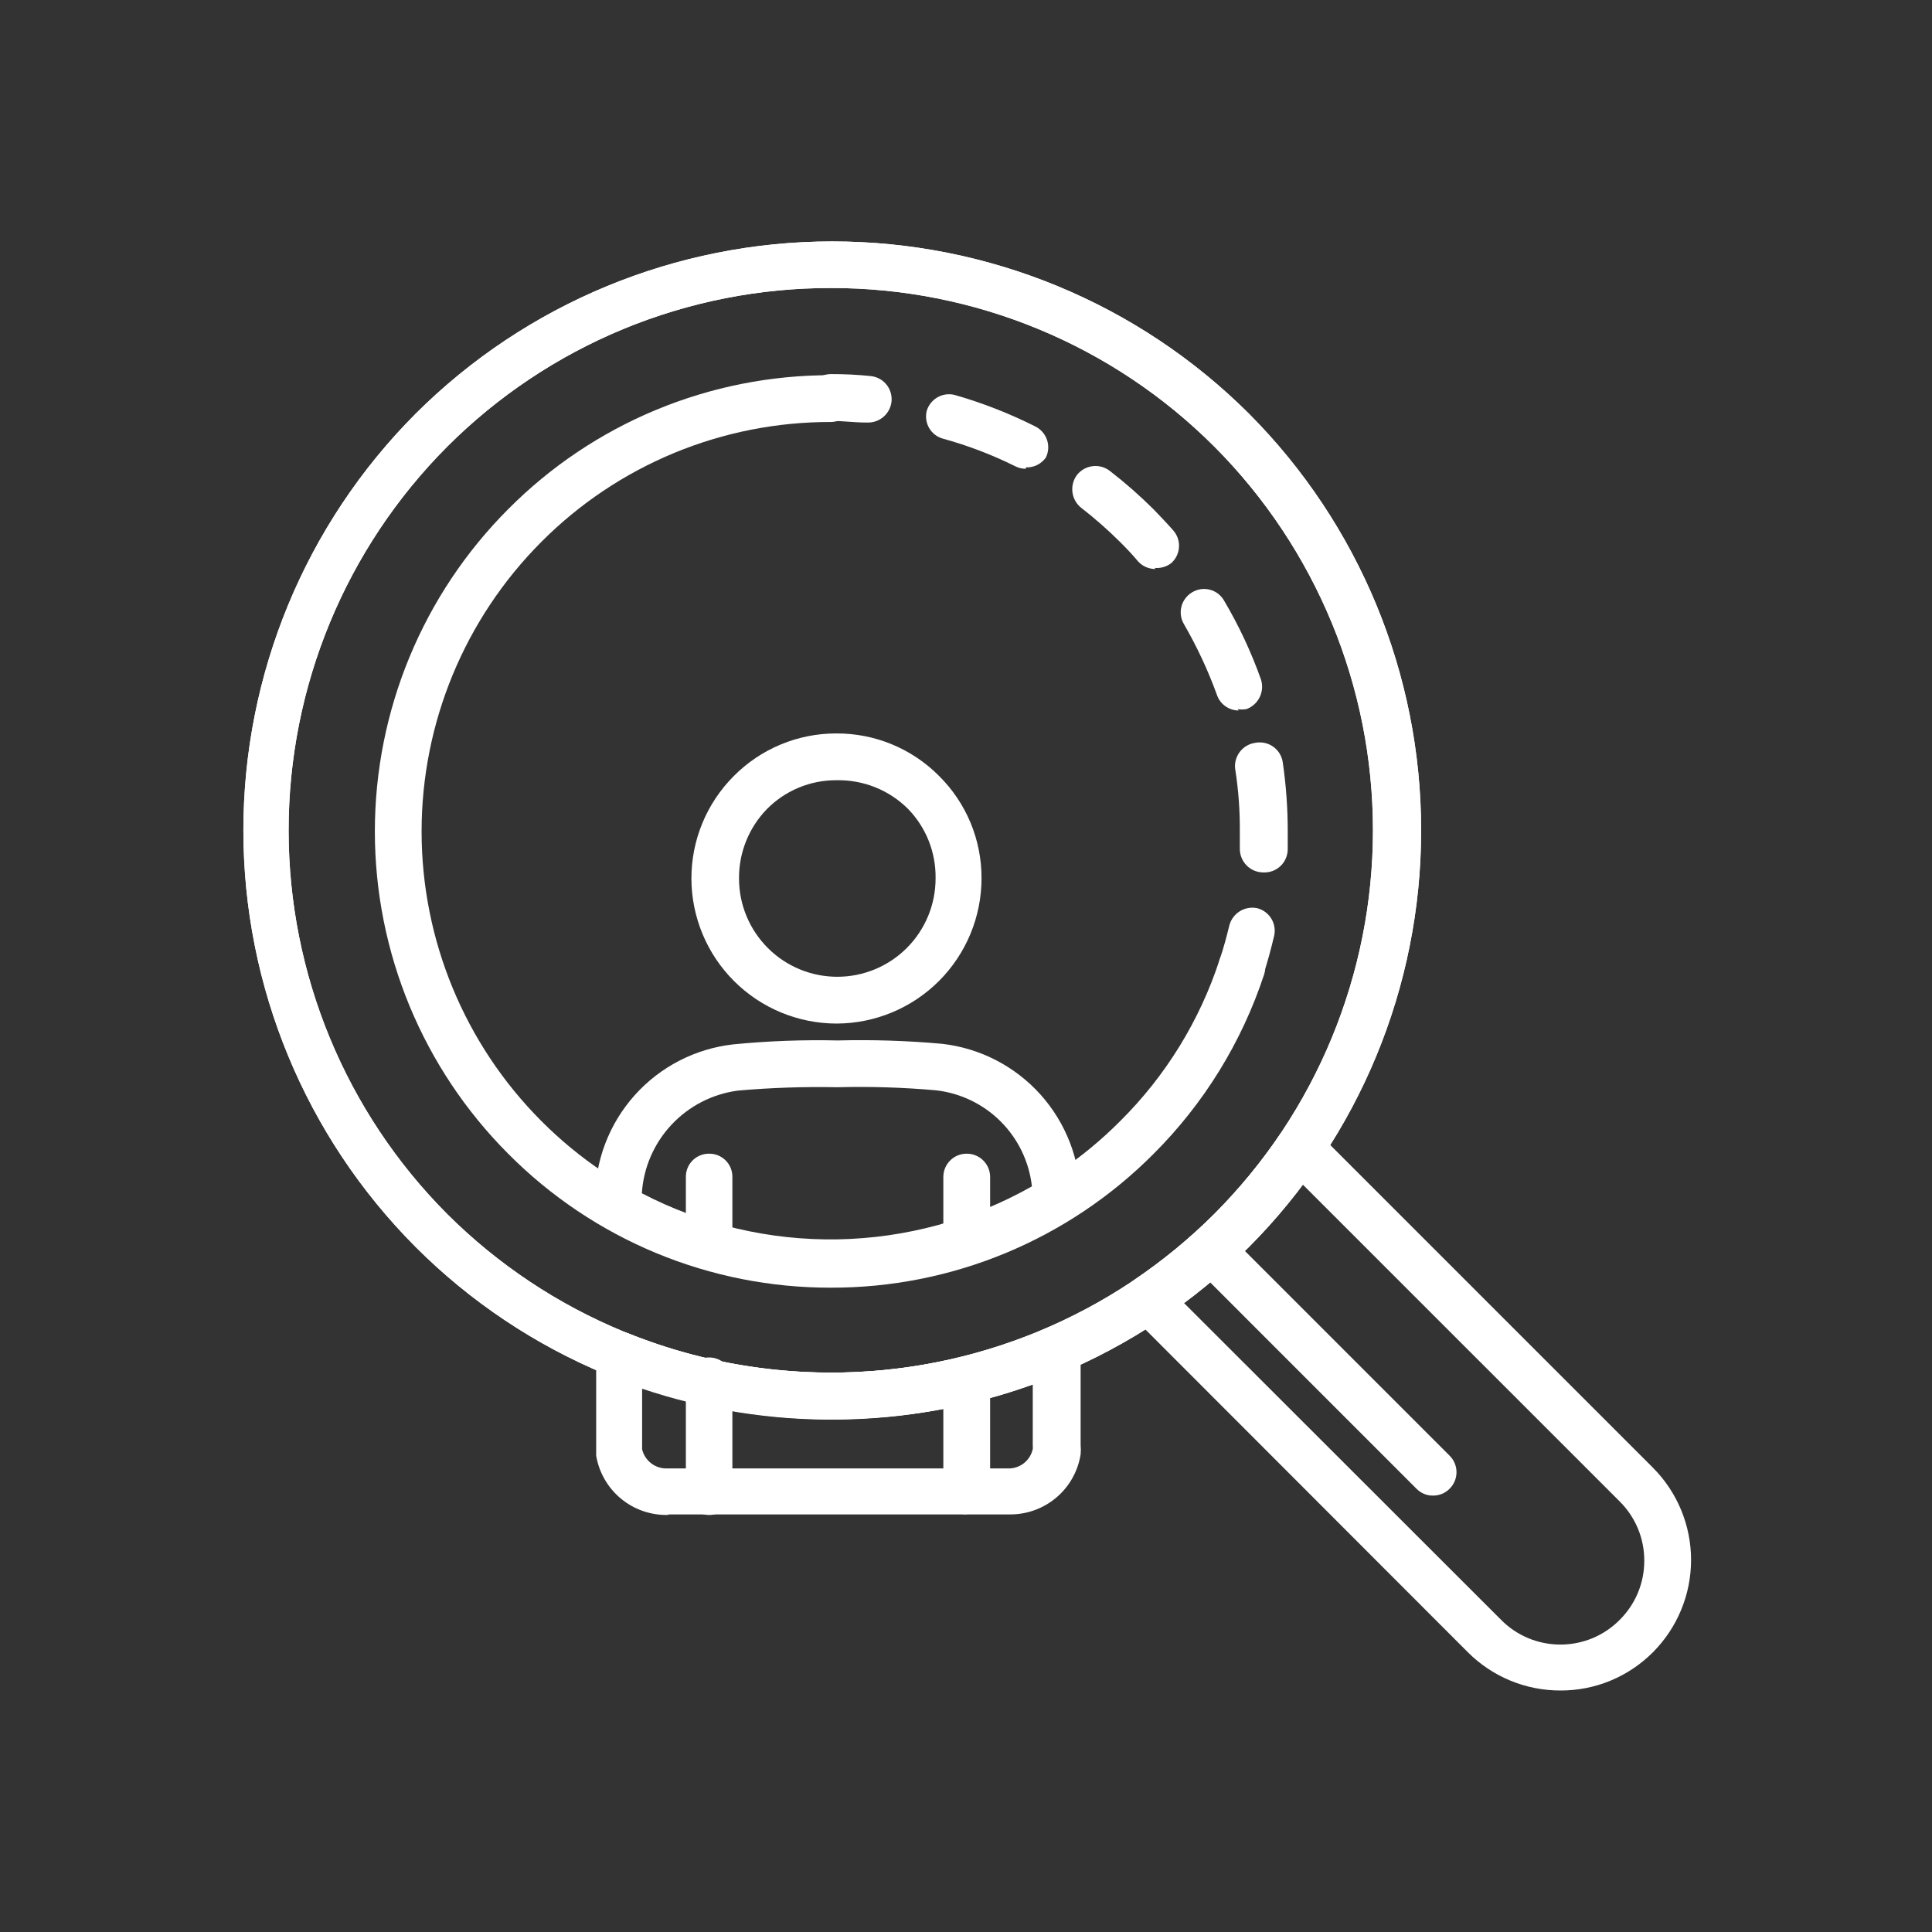 <svg width="78" height="78" viewBox="0 0 78 78" fill="none" xmlns="http://www.w3.org/2000/svg">
<rect x="0" y="0" width="78" height="78" fill="#333333" stroke="none"/>
<path d="M39.023 61.141C38.775 61.138 38.538 61.038 38.363 60.863C38.187 60.687 38.087 60.45 38.085 60.202V55.731C38.085 55.481 38.183 55.241 38.359 55.063C38.535 54.886 38.773 54.784 39.023 54.781C39.273 54.781 39.513 54.88 39.691 55.056C39.869 55.231 39.971 55.47 39.974 55.72V60.135C39.974 60.385 39.875 60.625 39.699 60.803C39.523 60.981 39.285 61.082 39.035 61.085L39.023 61.141Z" fill="white"/>
<path d="M33.771 41.324C32.22 41.321 30.734 40.705 29.637 39.61C28.539 38.514 27.92 37.029 27.914 35.479C27.912 34.709 28.062 33.947 28.355 33.235C28.649 32.523 29.08 31.877 29.624 31.332C30.165 30.786 30.809 30.353 31.519 30.057C32.229 29.762 32.99 29.61 33.759 29.611C34.529 29.607 35.293 29.755 36.005 30.049C36.717 30.343 37.363 30.775 37.906 31.321C38.453 31.861 38.887 32.505 39.183 33.215C39.478 33.926 39.629 34.687 39.627 35.456C39.627 37.009 39.012 38.498 37.916 39.598C36.821 40.697 35.334 41.318 33.782 41.324H33.771ZM33.771 31.5C33.246 31.497 32.727 31.599 32.243 31.801C31.759 32.002 31.321 32.299 30.954 32.673C30.227 33.425 29.826 34.433 29.836 35.479C29.839 36.529 30.259 37.535 31.003 38.277C31.746 39.019 32.754 39.435 33.804 39.435C34.326 39.435 34.843 39.332 35.325 39.132C35.807 38.932 36.245 38.639 36.614 38.269C36.982 37.9 37.274 37.461 37.473 36.978C37.672 36.496 37.773 35.978 37.772 35.456C37.779 34.938 37.685 34.424 37.493 33.942C37.301 33.461 37.016 33.022 36.654 32.651C36.275 32.276 35.825 31.98 35.329 31.782C34.834 31.585 34.304 31.489 33.771 31.5Z" fill="white"/>
<path d="M28.629 61.164C28.38 61.164 28.141 61.065 27.965 60.889C27.789 60.713 27.69 60.474 27.69 60.225V55.754C27.687 55.629 27.709 55.505 27.755 55.39C27.801 55.274 27.87 55.168 27.957 55.08C28.045 54.991 28.15 54.921 28.265 54.873C28.38 54.826 28.504 54.803 28.629 54.804C28.878 54.804 29.117 54.903 29.293 55.079C29.469 55.255 29.568 55.494 29.568 55.743V60.214C29.569 60.338 29.546 60.461 29.499 60.576C29.453 60.692 29.384 60.796 29.297 60.885C29.209 60.973 29.105 61.043 28.991 61.091C28.876 61.139 28.753 61.164 28.629 61.164V61.164Z" fill="white"/>
<path d="M33.547 51.987C31.127 51.992 28.731 51.518 26.496 50.592C24.261 49.665 22.232 48.304 20.526 46.589C17.073 43.135 15.134 38.451 15.134 33.568C15.134 28.684 17.073 24.001 20.526 20.547C22.232 18.831 24.261 17.471 26.496 16.544C28.731 15.618 31.127 15.143 33.547 15.148C33.797 15.151 34.035 15.253 34.211 15.431C34.387 15.608 34.486 15.848 34.486 16.099C34.483 16.347 34.383 16.584 34.207 16.759C34.032 16.935 33.795 17.034 33.547 17.037C31.375 17.032 29.224 17.457 27.217 18.287C25.21 19.118 23.388 20.338 21.856 21.877C18.76 24.98 17.021 29.184 17.021 33.568C17.021 37.951 18.76 42.156 21.856 45.259C23.388 46.798 25.21 48.018 27.217 48.848C29.224 49.679 31.375 50.104 33.547 50.098C35.717 50.104 37.867 49.679 39.871 48.849C41.876 48.018 43.697 46.798 45.227 45.259C47.063 43.437 48.438 41.203 49.239 38.743C49.321 38.506 49.491 38.311 49.715 38.198C49.938 38.086 50.196 38.064 50.435 38.139C50.671 38.221 50.867 38.391 50.979 38.615C51.092 38.838 51.113 39.096 51.038 39.335C50.138 42.071 48.607 44.556 46.568 46.589C44.861 48.304 42.832 49.664 40.597 50.591C38.362 51.517 35.966 51.992 33.547 51.987V51.987Z" fill="white"/>
<path d="M35.056 17.059H34.966C34.497 17.059 34.016 16.992 33.547 16.992C33.297 16.992 33.057 16.894 32.879 16.718C32.701 16.542 32.6 16.303 32.597 16.053C32.597 15.801 32.697 15.56 32.875 15.382C33.053 15.203 33.295 15.103 33.547 15.103C34.077 15.101 34.607 15.127 35.134 15.181C35.257 15.191 35.378 15.226 35.488 15.282C35.598 15.339 35.696 15.416 35.776 15.511C35.856 15.605 35.916 15.715 35.954 15.833C35.991 15.951 36.005 16.075 35.995 16.199C35.972 16.433 35.864 16.651 35.691 16.809C35.517 16.968 35.291 17.058 35.056 17.059Z" fill="white"/>
<path d="M51.005 35.222C50.879 35.222 50.753 35.197 50.636 35.148C50.52 35.099 50.414 35.027 50.325 34.936C50.237 34.845 50.167 34.738 50.121 34.62C50.075 34.502 50.052 34.376 50.055 34.25C50.055 34.026 50.055 33.803 50.055 33.579C50.062 32.752 50.003 31.926 49.877 31.109C49.852 30.983 49.854 30.854 49.881 30.729C49.909 30.604 49.961 30.485 50.035 30.381C50.109 30.277 50.203 30.188 50.313 30.121C50.422 30.054 50.543 30.01 50.67 29.991C50.795 29.966 50.924 29.966 51.049 29.992C51.174 30.017 51.293 30.069 51.397 30.142C51.502 30.215 51.59 30.309 51.658 30.418C51.725 30.526 51.769 30.647 51.788 30.774C51.921 31.688 51.989 32.611 51.989 33.534C51.989 33.78 51.989 34.026 51.989 34.283C51.989 34.41 51.963 34.536 51.913 34.653C51.863 34.77 51.79 34.876 51.698 34.964C51.606 35.051 51.498 35.12 51.378 35.164C51.259 35.208 51.132 35.228 51.005 35.222ZM50.011 28.684C49.815 28.684 49.624 28.623 49.466 28.508C49.307 28.394 49.189 28.232 49.128 28.047C48.769 27.059 48.324 26.106 47.798 25.197C47.735 25.09 47.694 24.973 47.677 24.85C47.66 24.728 47.668 24.604 47.699 24.484C47.73 24.365 47.784 24.253 47.859 24.155C47.933 24.056 48.026 23.974 48.133 23.911C48.239 23.847 48.357 23.805 48.479 23.787C48.602 23.77 48.727 23.777 48.846 23.808C48.966 23.839 49.078 23.894 49.177 23.969C49.275 24.045 49.357 24.139 49.418 24.247C50.014 25.254 50.512 26.317 50.905 27.421C50.984 27.658 50.968 27.917 50.859 28.142C50.751 28.368 50.558 28.542 50.323 28.628C50.205 28.65 50.084 28.65 49.966 28.628L50.011 28.684ZM46.657 22.972C46.523 22.974 46.389 22.948 46.266 22.894C46.142 22.84 46.032 22.76 45.942 22.659C45.719 22.391 45.484 22.145 45.227 21.888C44.731 21.394 44.205 20.931 43.651 20.502C43.455 20.346 43.328 20.12 43.297 19.871C43.266 19.623 43.332 19.372 43.483 19.172C43.639 18.976 43.867 18.849 44.116 18.82C44.365 18.79 44.616 18.861 44.813 19.016C45.429 19.493 46.015 20.009 46.568 20.558C46.836 20.837 47.105 21.117 47.362 21.408C47.444 21.5 47.508 21.608 47.549 21.724C47.589 21.841 47.607 21.965 47.599 22.089C47.592 22.212 47.56 22.333 47.506 22.445C47.452 22.556 47.376 22.656 47.283 22.738C47.092 22.884 46.852 22.951 46.613 22.928L46.657 22.972ZM41.416 18.926C41.268 18.926 41.123 18.892 40.991 18.826C40.053 18.359 39.073 17.985 38.062 17.708C37.83 17.642 37.633 17.489 37.512 17.281C37.391 17.072 37.356 16.824 37.414 16.59C37.482 16.36 37.636 16.164 37.844 16.043C38.052 15.923 38.298 15.886 38.532 15.942C39.657 16.263 40.75 16.69 41.795 17.216C41.907 17.271 42.006 17.347 42.087 17.44C42.169 17.534 42.231 17.642 42.271 17.759C42.31 17.877 42.326 18.001 42.318 18.124C42.309 18.248 42.276 18.369 42.22 18.479C42.129 18.605 42.007 18.707 41.867 18.776C41.727 18.844 41.572 18.876 41.416 18.87V18.926Z" fill="white"/>
<path d="M50.144 39.938C50.044 39.949 49.943 39.949 49.843 39.938C49.606 39.857 49.411 39.686 49.298 39.463C49.185 39.24 49.164 38.981 49.239 38.743C49.395 38.295 49.518 37.826 49.63 37.368C49.691 37.13 49.841 36.924 50.049 36.793C50.257 36.662 50.507 36.616 50.748 36.664C50.987 36.722 51.193 36.872 51.323 37.081C51.452 37.29 51.495 37.541 51.441 37.781C51.318 38.295 51.184 38.81 51.016 39.313C50.949 39.492 50.831 39.647 50.675 39.758C50.52 39.87 50.335 39.933 50.144 39.938V39.938Z" fill="white"/>
<path d="M33.547 57.297C30.433 57.296 27.349 56.681 24.472 55.489C21.596 54.296 18.982 52.548 16.781 50.345C12.327 45.88 9.826 39.83 9.826 33.523C9.826 27.217 12.327 21.167 16.781 16.702C21.247 12.248 27.296 9.747 33.602 9.747C39.909 9.747 45.959 12.248 50.424 16.702C54.875 21.169 57.375 27.218 57.375 33.523C57.375 39.829 54.875 45.878 50.424 50.345C48.21 52.561 45.578 54.317 42.681 55.51C39.784 56.703 36.68 57.31 33.547 57.297V57.297ZM33.547 11.628C30.67 11.623 27.821 12.186 25.162 13.285C22.504 14.384 20.089 15.997 18.055 18.032C13.955 22.145 11.652 27.716 11.652 33.523C11.652 39.331 13.955 44.902 18.055 49.015C22.166 53.114 27.735 55.417 33.541 55.417C39.347 55.417 44.916 53.114 49.027 49.015C53.127 44.902 55.43 39.331 55.43 33.523C55.43 27.716 53.127 22.145 49.027 18.032C46.995 15.998 44.582 14.385 41.925 13.286C39.269 12.187 36.422 11.623 33.547 11.628V11.628Z" fill="white"/>
<path d="M62.998 68.25C62.305 68.251 61.618 68.116 60.977 67.851C60.337 67.587 59.755 67.198 59.264 66.708L45.674 53.105C45.574 53.008 45.498 52.888 45.451 52.757C45.405 52.625 45.389 52.484 45.405 52.346C45.418 52.206 45.461 52.072 45.533 51.952C45.604 51.832 45.702 51.729 45.819 51.653C46.969 50.872 48.043 49.985 49.027 49.004C50.011 48.015 50.902 46.938 51.687 45.785C51.763 45.67 51.864 45.573 51.981 45.502C52.099 45.431 52.231 45.386 52.368 45.371C52.508 45.36 52.648 45.38 52.779 45.428C52.91 45.476 53.029 45.552 53.129 45.651L66.731 59.253C67.718 60.242 68.273 61.583 68.273 62.98C68.273 64.378 67.718 65.719 66.731 66.708C66.241 67.199 65.659 67.588 65.019 67.853C64.378 68.118 63.691 68.253 62.998 68.25ZM47.797 52.602L60.606 65.4C60.919 65.716 61.291 65.967 61.702 66.138C62.112 66.308 62.553 66.396 62.998 66.395C63.442 66.396 63.883 66.308 64.294 66.138C64.704 65.967 65.077 65.716 65.39 65.4C65.706 65.087 65.956 64.715 66.127 64.304C66.298 63.893 66.385 63.453 66.384 63.008C66.385 62.563 66.298 62.123 66.127 61.712C65.956 61.302 65.706 60.929 65.39 60.616L52.581 47.808C51.9 48.718 51.152 49.577 50.345 50.378C49.55 51.169 48.698 51.901 47.797 52.569V52.602Z" fill="white"/>
<path d="M57.845 60.381C57.722 60.382 57.6 60.357 57.486 60.309C57.373 60.261 57.271 60.191 57.185 60.102L48.244 51.16C48.157 51.073 48.087 50.969 48.04 50.855C47.992 50.741 47.968 50.619 47.968 50.495C47.968 50.371 47.992 50.249 48.04 50.135C48.087 50.021 48.157 49.917 48.244 49.83C48.422 49.653 48.663 49.553 48.915 49.553C49.166 49.553 49.407 49.653 49.585 49.83L58.527 58.772C58.614 58.859 58.684 58.962 58.731 59.076C58.779 59.191 58.803 59.313 58.803 59.437C58.803 59.56 58.779 59.682 58.731 59.797C58.684 59.911 58.614 60.014 58.527 60.102C58.438 60.192 58.332 60.264 58.215 60.312C58.097 60.36 57.972 60.383 57.845 60.381V60.381Z" fill="white"/>
<path d="M33.547 57.297C30.433 57.296 27.349 56.681 24.472 55.489C21.596 54.296 18.982 52.548 16.781 50.345C12.327 45.88 9.826 39.83 9.826 33.523C9.826 27.217 12.327 21.167 16.781 16.702C21.247 12.248 27.296 9.747 33.602 9.747C39.909 9.747 45.959 12.248 50.424 16.702C54.875 21.169 57.375 27.218 57.375 33.523C57.375 39.829 54.875 45.878 50.424 50.345C48.21 52.561 45.578 54.317 42.681 55.51C39.784 56.703 36.68 57.31 33.547 57.297V57.297ZM33.547 11.628C30.67 11.623 27.821 12.186 25.162 13.285C22.504 14.384 20.089 15.997 18.055 18.032C13.955 22.145 11.652 27.716 11.652 33.523C11.652 39.331 13.955 44.902 18.055 49.015C22.166 53.114 27.735 55.417 33.541 55.417C39.347 55.417 44.916 53.114 49.027 49.015C53.127 44.902 55.43 39.331 55.43 33.523C55.43 27.716 53.127 22.145 49.027 18.032C46.995 15.998 44.582 14.385 41.925 13.286C39.269 12.187 36.422 11.623 33.547 11.628V11.628Z" fill="white"/>
<path d="M33.535 51.92C30.371 51.923 27.26 51.107 24.505 49.551C24.358 49.471 24.237 49.352 24.152 49.209C24.068 49.065 24.023 48.901 24.024 48.735V48.422C24.02 46.873 24.588 45.378 25.62 44.222C26.651 43.067 28.073 42.334 29.612 42.163C31.012 42.026 32.42 41.974 33.826 42.006C35.228 41.97 36.631 42.015 38.028 42.141C39.563 42.313 40.98 43.044 42.011 44.194C43.041 45.344 43.613 46.833 43.617 48.377C43.616 48.545 43.574 48.711 43.494 48.859C43.414 49.007 43.299 49.133 43.159 49.227C40.263 51 36.931 51.932 33.535 51.92V51.92ZM25.913 48.176C28.353 49.445 31.072 50.084 33.822 50.036C36.573 49.987 39.267 49.252 41.661 47.897C41.55 46.906 41.106 45.983 40.401 45.278C39.697 44.573 38.773 44.129 37.783 44.018C36.46 43.901 35.131 43.86 33.804 43.895C32.468 43.868 31.133 43.913 29.802 44.029C28.774 44.162 27.823 44.648 27.113 45.405C26.404 46.161 25.979 47.141 25.913 48.176Z" fill="white"/>
<path d="M26.953 61.163C26.265 61.175 25.596 60.941 25.067 60.502C24.538 60.063 24.184 59.449 24.069 58.771C24.069 58.637 24.069 58.514 24.069 58.38V54.714C24.068 54.56 24.106 54.407 24.178 54.271C24.25 54.135 24.355 54.018 24.482 53.932C24.61 53.844 24.758 53.789 24.912 53.772C25.065 53.754 25.221 53.775 25.365 53.831C28.065 54.913 30.952 55.451 33.86 55.413C36.768 55.374 39.64 54.761 42.31 53.608C42.453 53.545 42.61 53.519 42.767 53.533C42.923 53.547 43.073 53.599 43.204 53.686C43.333 53.772 43.439 53.888 43.513 54.024C43.587 54.16 43.627 54.313 43.628 54.468V58.335C43.64 58.462 43.64 58.589 43.628 58.715C43.521 59.397 43.172 60.018 42.644 60.463C42.117 60.909 41.446 61.149 40.756 61.141H27.008L26.953 61.163ZM25.924 56.066V58.514C25.978 58.74 26.109 58.941 26.295 59.082C26.48 59.222 26.709 59.294 26.941 59.285H40.689C40.922 59.293 41.15 59.219 41.334 59.076C41.517 58.933 41.645 58.73 41.695 58.503C41.701 58.458 41.701 58.413 41.695 58.369V55.899C36.606 57.727 31.05 57.786 25.924 56.066Z" fill="white"/>
<path d="M28.629 51.238C28.505 51.238 28.382 51.214 28.267 51.166C28.153 51.118 28.049 51.048 27.961 50.959C27.874 50.871 27.805 50.766 27.759 50.651C27.712 50.536 27.689 50.413 27.69 50.288V47.516C27.689 47.393 27.712 47.27 27.759 47.155C27.805 47.041 27.874 46.937 27.962 46.849C28.049 46.762 28.154 46.693 28.268 46.646C28.383 46.599 28.506 46.576 28.629 46.578C28.753 46.576 28.876 46.599 28.99 46.646C29.105 46.693 29.209 46.762 29.296 46.849C29.384 46.937 29.453 47.041 29.5 47.155C29.546 47.27 29.57 47.393 29.568 47.516V50.243C29.576 50.371 29.557 50.5 29.513 50.62C29.47 50.74 29.401 50.851 29.314 50.944C29.226 51.037 29.119 51.111 29.002 51.162C28.884 51.212 28.757 51.239 28.629 51.238V51.238Z" fill="white"/>
<path d="M39.023 51.037C38.775 51.034 38.538 50.934 38.363 50.759C38.187 50.583 38.087 50.346 38.085 50.098V47.516C38.085 47.267 38.184 47.029 38.36 46.852C38.536 46.676 38.774 46.578 39.023 46.578C39.148 46.576 39.271 46.599 39.386 46.646C39.501 46.692 39.606 46.761 39.694 46.849C39.783 46.936 39.853 47.04 39.901 47.154C39.949 47.269 39.974 47.392 39.974 47.516V50.053C39.978 50.181 39.957 50.308 39.911 50.427C39.865 50.547 39.796 50.655 39.707 50.747C39.619 50.839 39.512 50.912 39.395 50.962C39.277 51.011 39.151 51.037 39.023 51.037V51.037Z" fill="white"/>
</svg>
